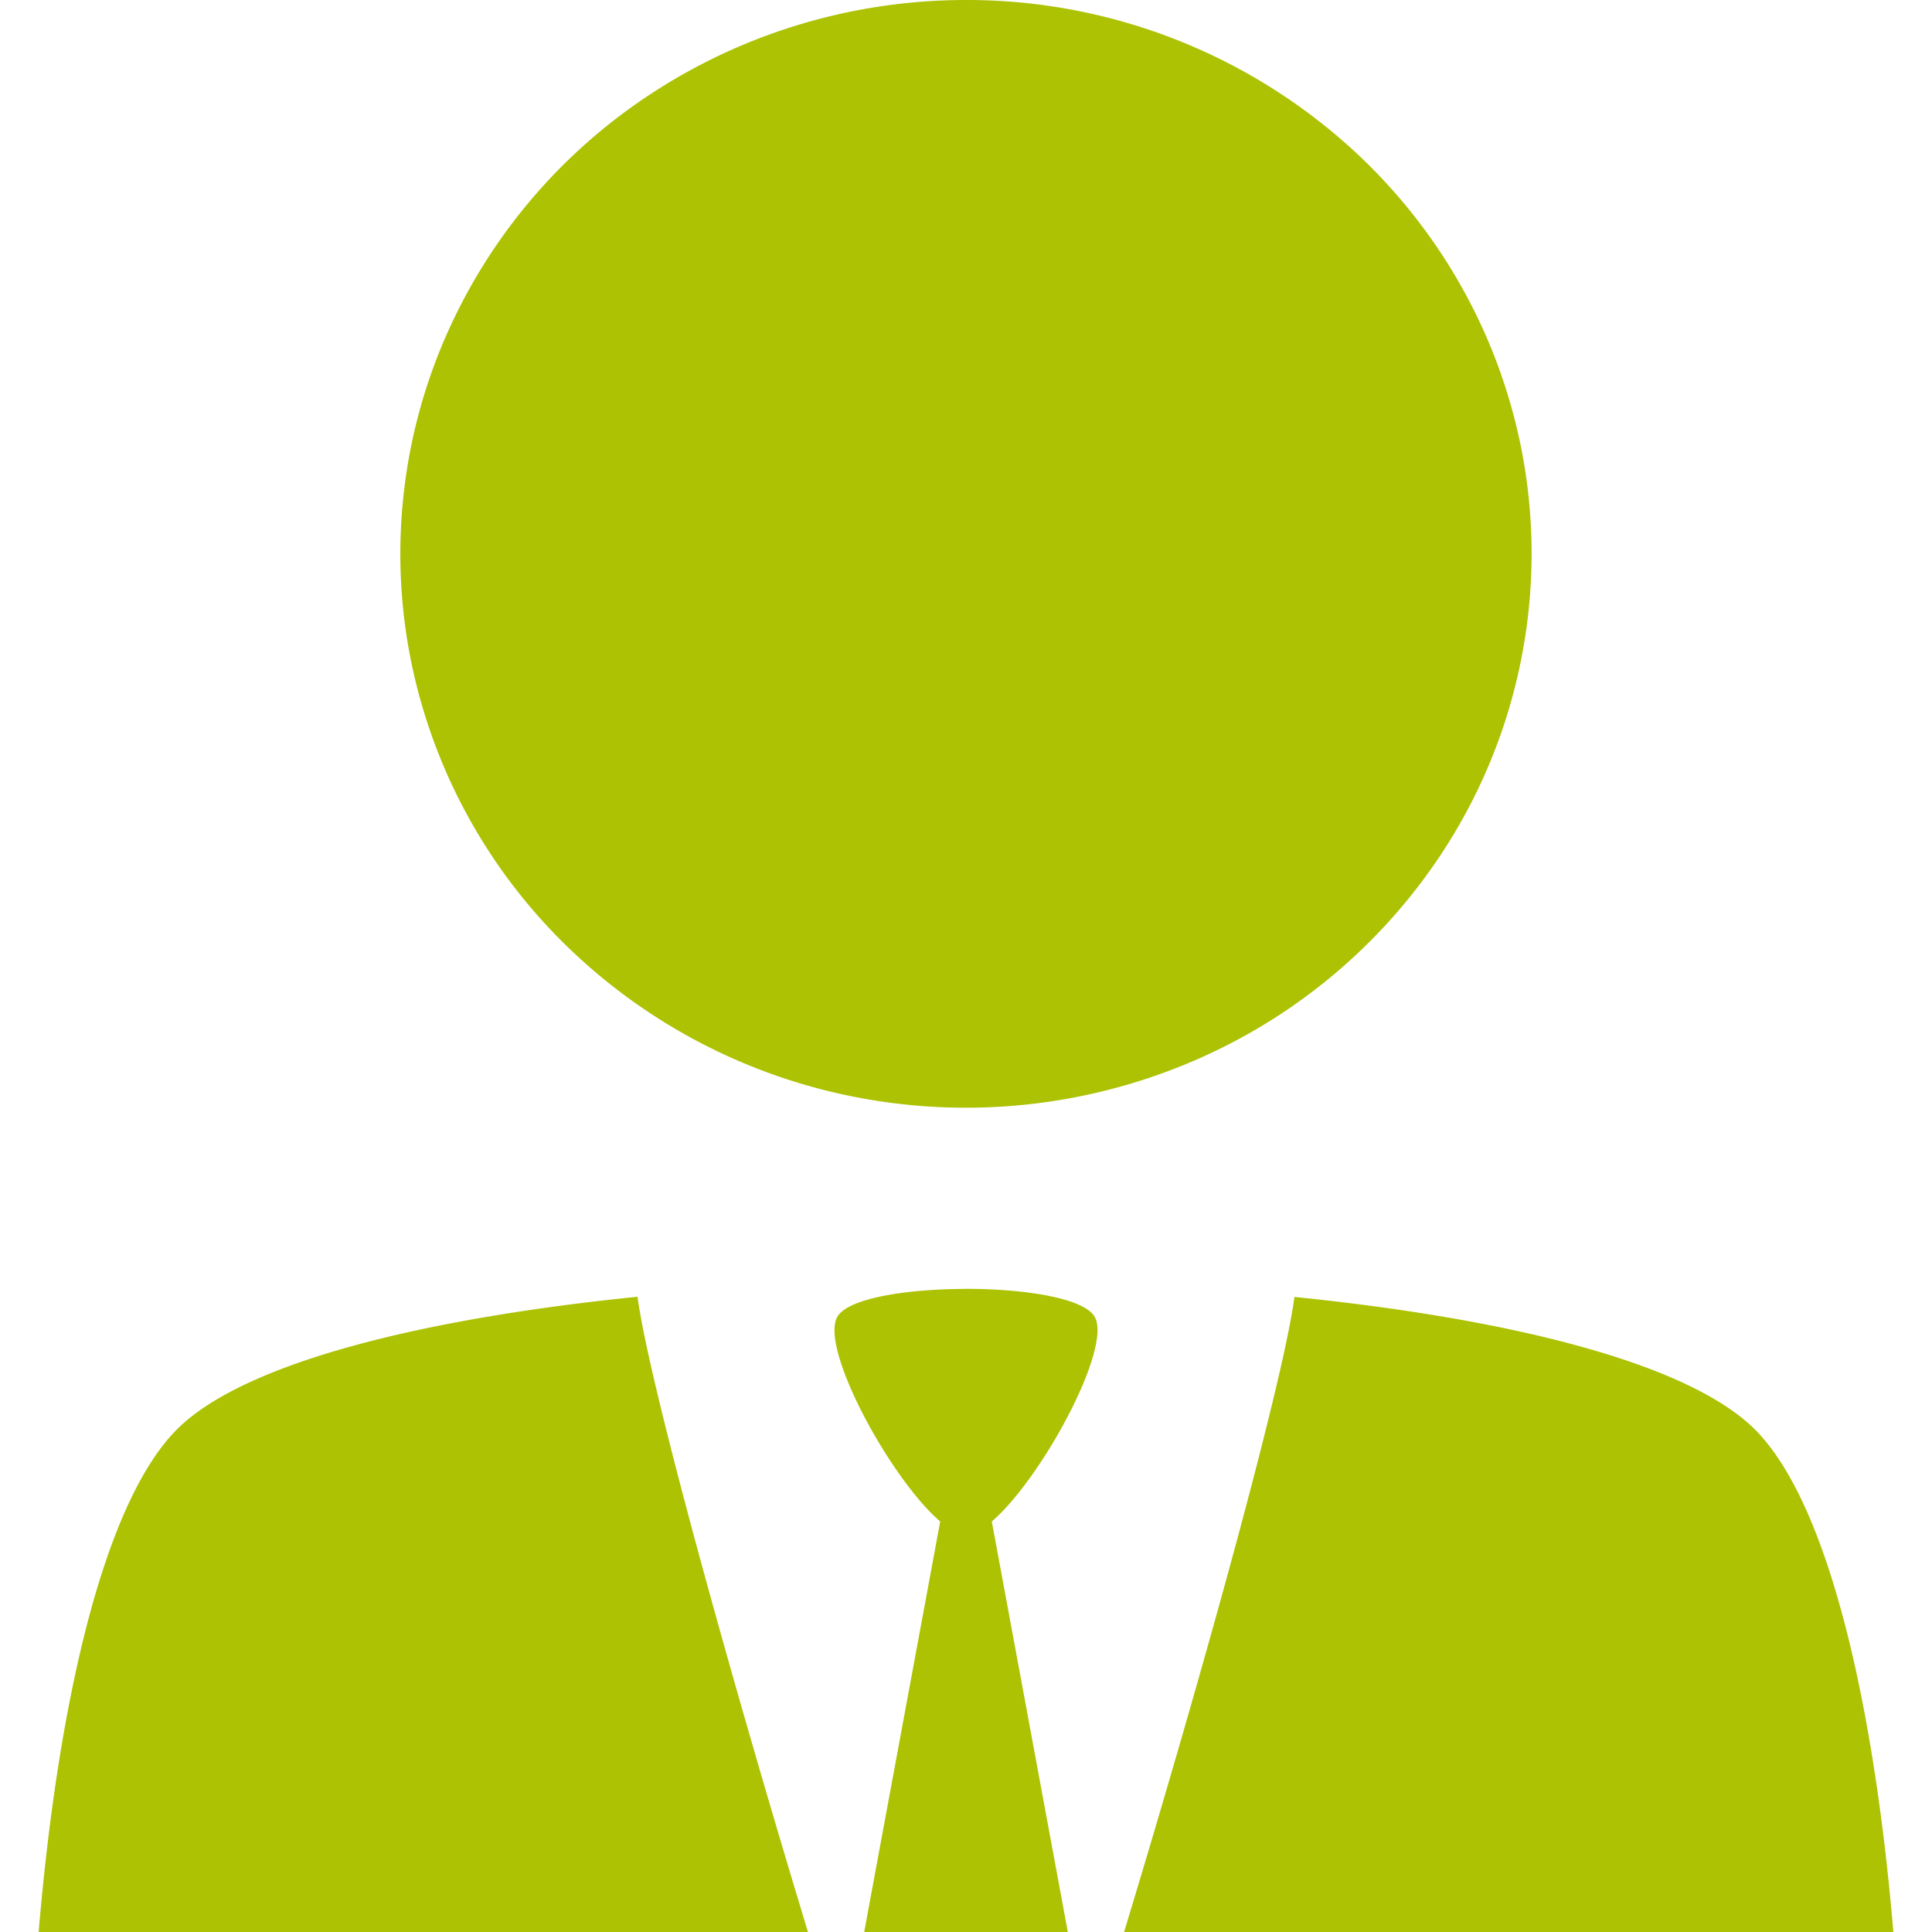 <svg xmlns="http://www.w3.org/2000/svg" width="20" height="20" fill="none"><path fill="#ACC202" d="M10 0C8.842 0 7.71.336 6.747.966A5.76 5.76 0 0 0 4.59 3.54a5.62 5.62 0 0 0-.333 3.313A5.7 5.7 0 0 0 5.86 9.787a5.9 5.9 0 0 0 2.998 1.57 5.97 5.97 0 0 0 3.383-.327 5.83 5.83 0 0 0 2.627-2.112 5.65 5.65 0 0 0 .987-3.185c0-1.52-.617-2.979-1.715-4.054A5.92 5.92 0 0 0 10 0m0 13.343c-.609 0-1.218.095-1.331.287-.19.321.551 1.682 1.064 2.12L8.946 20h2.108l-.787-4.25c.512-.438 1.253-1.8 1.064-2.12-.113-.192-.722-.288-1.331-.288m-3.4.082c-2.215.224-4.058.678-4.757 1.362C1.085 15.53.604 17.587.4 20h7.964c-.815-2.685-1.648-5.697-1.764-6.574m6.8 0c-.116.878-.949 3.89-1.764 6.575H19.6c-.204-2.413-.686-4.47-1.443-5.213-.7-.684-2.542-1.138-4.758-1.362"/></svg>